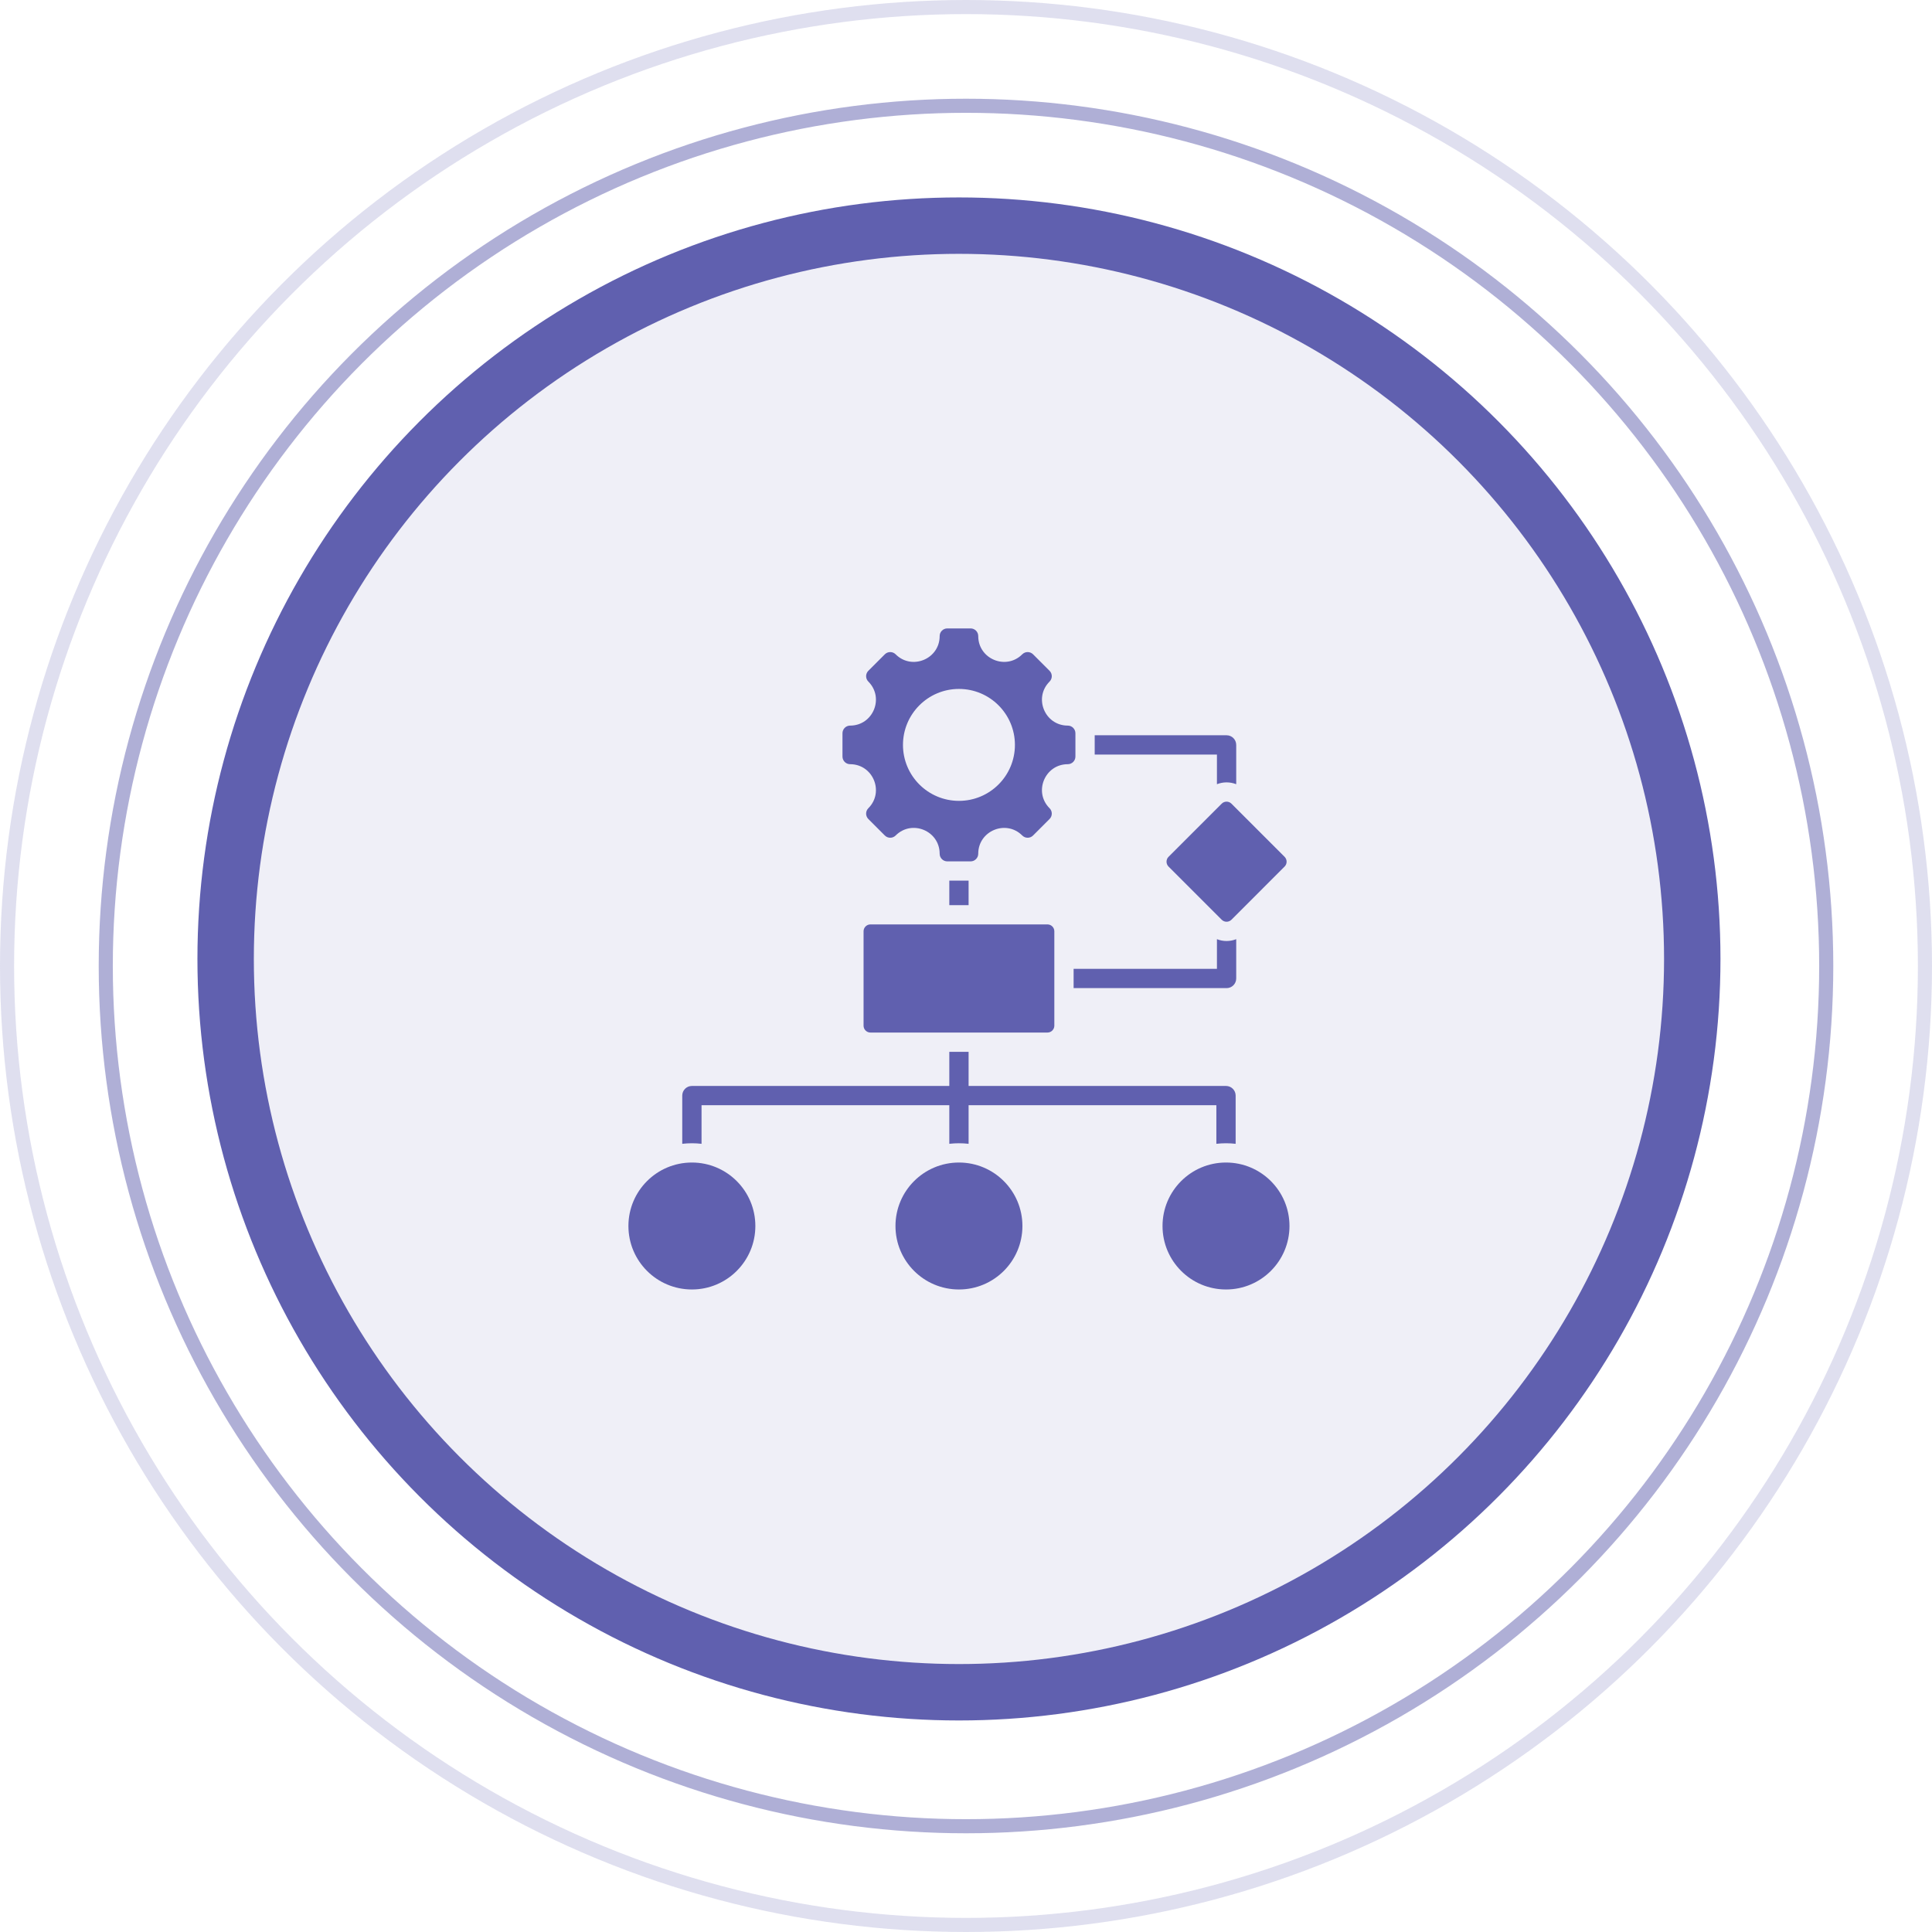 <svg width="137" height="137" viewBox="0 0 137 137" fill="none" xmlns="http://www.w3.org/2000/svg">
<circle cx="68.5" cy="68.5" r="68" stroke="#6060AF" stroke-opacity="0.2"/>
<circle cx="68.5" cy="68.5" r="61" stroke="#6060AF" stroke-opacity="0.5"/>
<circle cx="68" cy="68" r="52" fill="#6060AF" fill-opacity="0.1" stroke="#6060AF" stroke-width="4"/>
<path fill-rule="evenodd" clip-rule="evenodd" d="M49.063 82.436C51.548 82.436 53.563 84.451 53.563 86.937C53.563 89.423 51.548 91.438 49.063 91.438C46.577 91.438 44.562 89.423 44.562 86.937C44.562 84.451 46.577 82.436 49.063 82.436ZM86.253 81.109V78.373H68.684V81.109C68.228 81.056 67.772 81.056 67.316 81.109V78.373H49.747V81.109C49.291 81.056 48.835 81.056 48.379 81.109V77.689C48.379 77.312 48.685 77.006 49.063 77.006H67.316V74.587H68.684V77.006H86.937C87.315 77.006 87.621 77.312 87.621 77.689V81.109C87.165 81.056 86.709 81.056 86.253 81.109ZM67.316 64.184V62.448H68.684V64.184H67.316ZM76.131 68.702H86.294V66.598C86.732 66.771 87.223 66.771 87.661 66.598V69.385C87.661 69.763 87.355 70.069 86.977 70.069H76.131V68.702ZM86.294 55.609V53.505H77.626V52.138H86.977C87.355 52.138 87.661 52.444 87.661 52.822V55.609C87.223 55.436 86.732 55.436 86.294 55.609ZM75.717 54.19C74.09 54.19 73.274 56.161 74.424 57.311C74.636 57.523 74.636 57.866 74.424 58.078L73.256 59.246C73.044 59.458 72.701 59.458 72.489 59.246C71.339 58.096 69.368 58.912 69.368 60.539C69.368 60.838 69.125 61.081 68.826 61.081H67.174C66.875 61.081 66.632 60.838 66.632 60.539C66.632 58.91 64.663 58.095 63.511 59.246C63.299 59.458 62.956 59.458 62.744 59.246L61.576 58.078C61.364 57.866 61.364 57.523 61.576 57.311C62.726 56.161 61.91 54.19 60.283 54.19C59.984 54.19 59.741 53.947 59.741 53.648V51.996C59.741 51.696 59.983 51.453 60.283 51.453C61.91 51.453 62.726 49.483 61.576 48.333C61.364 48.121 61.364 47.777 61.576 47.566L62.744 46.398C62.956 46.186 63.299 46.186 63.511 46.398C64.661 47.548 66.632 46.731 66.632 45.105C66.632 44.805 66.875 44.562 67.174 44.562H68.826C69.126 44.562 69.368 44.805 69.368 45.105C69.368 46.731 71.339 47.548 72.489 46.398C72.701 46.186 73.044 46.186 73.256 46.398L74.424 47.566C74.636 47.777 74.636 48.121 74.424 48.333C73.274 49.483 74.09 51.453 75.717 51.453C76.016 51.453 76.259 51.696 76.259 51.996V53.648C76.259 53.947 76.016 54.19 75.717 54.19ZM68 48.853C65.808 48.853 64.031 50.63 64.031 52.822C64.031 55.014 65.808 56.79 68 56.79C70.192 56.79 71.969 55.014 71.969 52.822C71.969 50.63 70.192 48.853 68 48.853ZM82.862 60.758L86.632 56.989C86.822 56.798 87.132 56.798 87.323 56.989L91.092 60.758C91.282 60.948 91.282 61.259 91.092 61.449L87.323 65.219C87.132 65.409 86.822 65.409 86.632 65.219L82.862 61.449C82.672 61.259 82.672 60.948 82.862 60.758ZM61.724 65.551H74.276C74.545 65.551 74.764 65.77 74.764 66.039V72.731C74.764 73 74.545 73.219 74.276 73.219H61.724C61.455 73.219 61.236 73 61.236 72.731V66.039C61.236 65.77 61.455 65.551 61.724 65.551ZM86.937 82.436C89.423 82.436 91.438 84.451 91.438 86.937C91.438 89.423 89.423 91.438 86.937 91.438C84.451 91.438 82.436 89.423 82.436 86.937C82.436 84.451 84.451 82.436 86.937 82.436ZM68 82.436C70.486 82.436 72.501 84.451 72.501 86.937C72.501 89.423 70.486 91.438 68 91.438C65.514 91.438 63.499 89.423 63.499 86.937C63.499 84.451 65.514 82.436 68 82.436Z" fill="#6060AF"/>
</svg>
